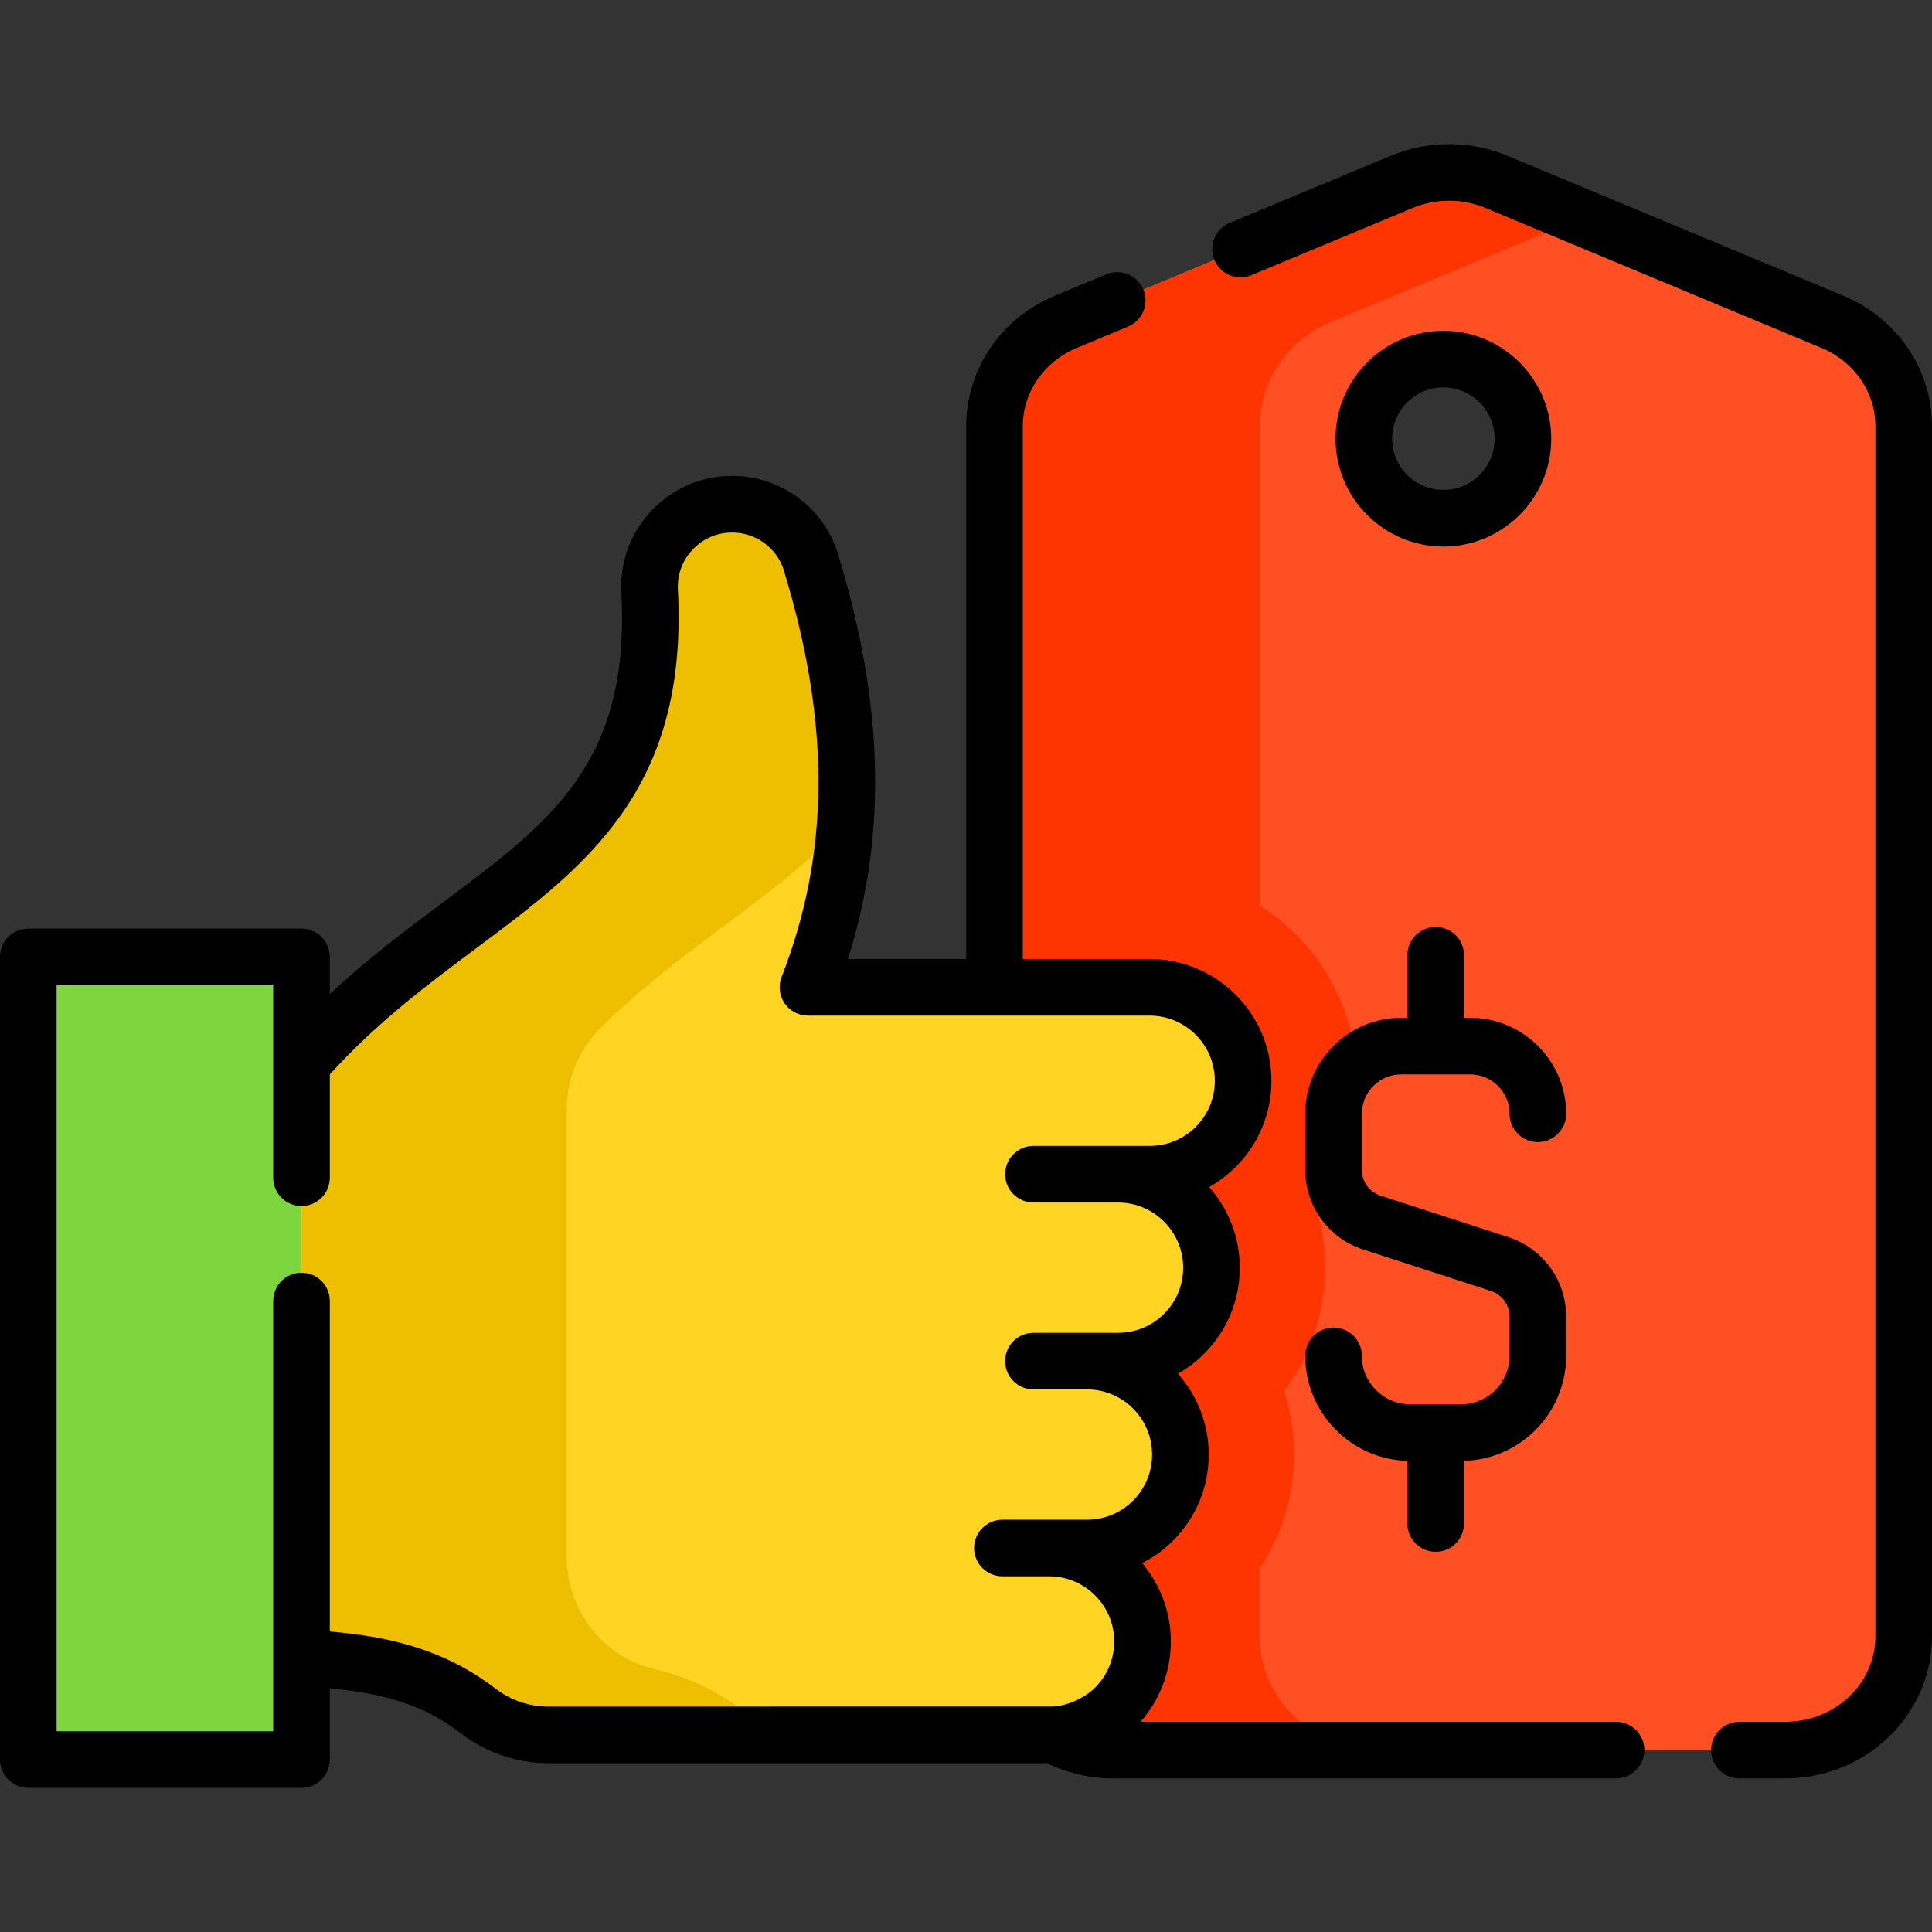 <svg width="512" height="512" viewBox="0 0 512 512" fill="none" xmlns="http://www.w3.org/2000/svg">
<rect x="0" y="0" width="512" height="512" fill="#333333" stroke="none"/>
<path d="M485.59 85.313L396.509 48.201C388.539 44.878 379.484 44.878 371.513 48.201L282.432 85.313C270.968 90.091 263.55 100.943 263.55 112.939V272.64L263.58 434.811V434.821C264.212 450.912 278.005 463.772 294.93 463.772H473.092C490.428 463.772 504.472 450.29 504.472 433.657V112.938C504.473 100.943 497.054 90.091 485.59 85.313V85.313ZM382.497 137.351C370.855 137.351 361.417 127.913 361.417 116.271C361.417 104.629 370.855 95.191 382.497 95.191C394.139 95.191 403.576 104.629 403.576 116.271C403.576 127.913 394.139 137.351 382.497 137.351Z" fill="#FF5023"/>
<path d="M333.85 434.819V434.809L333.846 415.649C339.581 406.981 342.931 396.603 342.931 385.453C342.931 379.601 342.01 373.959 340.306 368.665C347.124 359.521 351.164 348.188 351.164 335.93C351.164 330.128 350.26 324.537 348.584 319.284C355.468 310.114 359.549 298.729 359.549 286.406C359.549 266.852 349.26 249.665 333.82 239.944V112.937C333.82 100.941 341.238 90.09 352.702 85.311L419.146 57.625L396.509 48.199C388.539 44.876 379.484 44.876 371.513 48.199L282.432 85.311C270.968 90.089 263.55 100.941 263.55 112.937V231.53V272.638V272.64L263.58 434.811V434.819V434.821C264.212 450.912 278.005 463.772 294.93 463.772H324.704C324.704 463.772 324.705 463.771 324.705 463.77H365.199C348.275 463.77 334.482 450.911 333.85 434.819V434.819Z" fill="#FF3501"/>
<path d="M79.923 466.28H7.528V253.591H79.923V466.28Z" fill="#7ED63E"/>
<path d="M265.634 410.214H278.015C291.69 410.214 302.776 421.3 302.776 434.975C302.776 448.65 291.69 459.736 278.015 459.736H145.207C138.519 459.736 132.047 457.471 126.739 453.401C112.74 442.667 97.927 440.394 79.923 439.325V281.868C122.266 233.488 175.925 228.942 172.17 156.647C171.52 144.137 181.489 133.633 194.016 133.633C203.598 133.633 212.117 139.852 214.913 149.017C226.278 186.267 229.12 223.236 214.117 261.644H304.67C318.345 261.644 329.431 272.73 329.431 286.405C329.431 300.08 318.345 311.166 304.67 311.166H273.866H296.285C309.96 311.166 321.046 322.252 321.046 335.927C321.046 349.602 309.96 360.688 296.285 360.688H273.866H288.053C301.728 360.688 312.814 371.774 312.814 385.449C312.814 399.124 301.728 410.21 288.053 410.21H265.634V410.214Z" fill="#FFF3DE"/>
<path d="M265.634 410.214H278.015C291.69 410.214 302.776 421.3 302.776 434.975C302.776 448.65 291.69 459.736 278.015 459.736H145.207C138.519 459.736 132.047 457.471 126.739 453.401C112.74 442.667 97.927 440.394 79.923 439.325V281.868C122.266 233.488 175.925 228.942 172.17 156.647C171.52 144.137 181.489 133.633 194.016 133.633C203.598 133.633 212.117 139.852 214.913 149.017C226.278 186.267 229.12 223.236 214.117 261.644H304.67C318.345 261.644 329.431 272.73 329.431 286.405C329.431 300.08 318.345 311.166 304.67 311.166H273.866H296.285C309.96 311.166 321.046 322.252 321.046 335.927C321.046 349.602 309.96 360.688 296.285 360.688H273.866H288.053C301.728 360.688 312.814 371.774 312.814 385.449C312.814 399.124 301.728 410.21 288.053 410.21H265.634V410.214Z" fill="#FFD422"/>
<path d="M224.049 217.698C207.568 236.908 182.53 249.478 159.326 272.226C153.515 277.923 150.197 285.693 150.197 293.831V412.651C150.197 426.645 159.659 439.03 173.271 442.28C184.352 444.926 194.372 449.873 204.184 459.734H145.208C138.522 459.734 132.051 457.47 126.745 453.403C112.746 442.673 97.93 440.397 79.929 439.326V281.873C122.301 233.458 176.007 228.94 172.162 156.493C171.51 144.045 181.548 133.635 194.016 133.635C198.804 133.635 203.342 135.191 207.016 137.891C210.69 140.591 213.521 144.426 214.916 149.013C221.891 171.882 225.655 194.639 224.049 217.698V217.698Z" fill="#EEBF00"/>
<path d="M488.505 78.371L399.403 41.25C389.629 37.179 378.419 37.18 368.646 41.251L325.866 59.07C322.042 60.664 320.233 65.054 321.826 68.878C323.419 72.702 327.809 74.512 331.634 72.918L374.414 55.098C380.519 52.554 387.526 52.553 393.636 55.097L482.733 92.216C491.399 95.831 497 103.96 497 112.923V433.673C497 446.146 486.287 456.293 473.12 456.293H460.96C456.817 456.293 453.46 459.65 453.46 463.793C453.46 467.936 456.817 471.293 460.96 471.293H473.12C494.558 471.293 512 454.417 512 433.673V112.923C512 97.887 502.778 84.325 488.505 78.371V78.371Z" fill="black"/>
<path d="M428.27 456.294H302.25C307.439 450.396 310.28 442.913 310.28 434.994C310.28 427.091 307.419 419.848 302.685 414.232C305.67 412.709 308.434 410.716 310.874 408.277C316.966 402.184 320.32 394.083 320.32 385.464C320.32 377.248 317.228 369.744 312.153 364.042C314.666 362.619 317.006 360.855 319.102 358.757C325.194 352.666 328.549 344.565 328.549 335.944C328.549 327.752 325.476 320.267 320.43 314.57C322.985 313.136 325.365 311.35 327.499 309.221C333.587 303.119 336.939 295.02 336.939 286.413C336.939 268.619 322.467 254.143 304.678 254.143H271.048V112.923C271.048 103.959 276.649 95.83 285.311 92.217L298.952 86.537C302.776 84.945 304.585 80.555 302.993 76.73C301.4 72.906 297.01 71.094 293.186 72.689L279.54 78.371C265.269 84.324 256.048 97.887 256.048 112.923V254.144H224.711C235.146 221.168 234.258 186.753 222.08 146.81C220.23 140.761 216.55 135.58 211.435 131.827C206.35 128.097 200.324 126.124 194.007 126.124C185.869 126.124 178.302 129.374 172.698 135.275C167.097 141.175 164.245 148.899 164.667 157.023C167.012 202.12 146.21 217.642 117.419 239.127C107.94 246.2 97.58 253.936 87.398 263.423V253.593C87.398 249.45 84.041 246.093 79.898 246.093H7.5C3.357 246.093 0 249.45 0 253.593V466.303C0 470.446 3.357 473.803 7.5 473.803H79.9C84.043 473.803 87.4 470.446 87.4 466.303V447.435C101.645 448.79 112.049 451.629 122.157 459.376C128.793 464.462 136.973 467.263 145.19 467.263H277.461C282.865 469.897 288.856 471.293 294.929 471.293H428.269C432.412 471.293 435.769 467.936 435.769 463.793C435.769 459.65 432.412 456.294 428.27 456.294V456.294ZM131.282 447.47C117.14 436.633 102.026 433.622 87.4 432.359V344.784C87.4 340.641 84.043 337.284 79.9 337.284C75.757 337.284 72.4 340.641 72.4 344.784V458.804H15V261.094H72.4V312.105C72.4 316.248 75.757 319.605 79.9 319.605C84.043 319.605 87.4 316.248 87.4 312.105V284.73C99.946 270.885 113.38 260.86 126.392 251.15C155.201 229.653 182.411 209.347 179.65 156.245C179.443 152.27 180.838 148.491 183.58 145.604C186.322 142.715 190.026 141.125 194.01 141.125C197.113 141.125 200.07 142.092 202.563 143.922C205.052 145.748 206.841 148.264 207.737 151.193C220.14 191.878 219.946 226.108 207.126 258.917C206.224 261.225 206.521 263.829 207.918 265.876C209.315 267.923 211.633 269.147 214.111 269.147H304.68C314.198 269.147 321.941 276.894 321.941 286.417C321.941 291.022 320.144 295.359 316.893 298.618C313.623 301.88 309.287 303.677 304.68 303.677H273.87C269.727 303.677 266.37 307.034 266.37 311.177C266.37 315.32 269.727 318.677 273.87 318.677H296.29C305.807 318.677 313.55 326.424 313.55 335.948C313.55 340.561 311.756 344.896 308.496 348.155C305.238 351.414 300.903 353.208 296.29 353.208H273.87C269.727 353.208 266.37 356.565 266.37 360.708C266.37 364.851 269.727 368.208 273.87 368.208H288.059C297.577 368.208 305.32 375.951 305.32 385.468C305.32 390.08 303.525 394.416 300.267 397.675C297.001 400.941 292.665 402.738 288.059 402.738H278.019H265.639C261.496 402.738 258.139 406.095 258.139 410.238C258.139 414.381 261.496 417.738 265.639 417.738H278.019C287.537 417.738 295.28 425.481 295.28 434.998C295.28 439.61 293.483 443.95 290.233 447.208C287.187 450.247 282.375 452.186 278.774 452.25C278.525 452.254 145.19 452.268 145.19 452.268C140.254 452.263 135.314 450.561 131.282 447.47V447.47Z" fill="black"/>
<path d="M411.092 116.255C411.092 100.495 398.27 87.673 382.51 87.673C366.75 87.673 353.928 100.495 353.928 116.255C353.928 132.015 366.75 144.837 382.51 144.837C398.27 144.837 411.092 132.015 411.092 116.255ZM368.928 116.255C368.928 108.766 375.021 102.673 382.51 102.673C389.999 102.673 396.092 108.766 396.092 116.255C396.092 123.744 389.999 129.837 382.51 129.837C375.021 129.837 368.928 123.745 368.928 116.255Z" fill="black"/>
<path d="M387.196 372.165H373.745C366.66 372.165 360.896 366.4 360.896 359.315C360.896 355.172 357.539 351.815 353.396 351.815C349.253 351.815 345.896 355.172 345.896 359.315C345.896 374.412 357.972 386.732 372.97 387.145V403.743C372.97 407.886 376.327 411.243 380.47 411.243C384.613 411.243 387.97 407.886 387.97 403.743V387.145C402.969 386.732 415.045 374.412 415.045 359.315V348.932C415.045 339.299 408.89 330.828 399.728 327.85L365.848 316.845C362.886 315.882 360.896 313.144 360.896 310.03V295.163C360.896 289.409 365.577 284.727 371.331 284.727H389.611C395.365 284.727 400.046 289.409 400.046 295.163C400.046 299.306 403.403 302.663 407.546 302.663C411.689 302.663 415.046 299.306 415.046 295.163C415.046 281.138 403.636 269.727 389.611 269.727H387.97V253.149C387.97 249.006 384.613 245.649 380.47 245.649C376.327 245.649 372.97 249.006 372.97 253.149V269.727H371.33C357.306 269.727 345.895 281.137 345.895 295.163V310.03C345.895 319.663 352.05 328.134 361.212 331.111L395.091 342.116C398.054 343.079 400.044 345.818 400.044 348.932V359.315C400.046 366.4 394.281 372.165 387.196 372.165V372.165Z" fill="black"/>
</svg>
